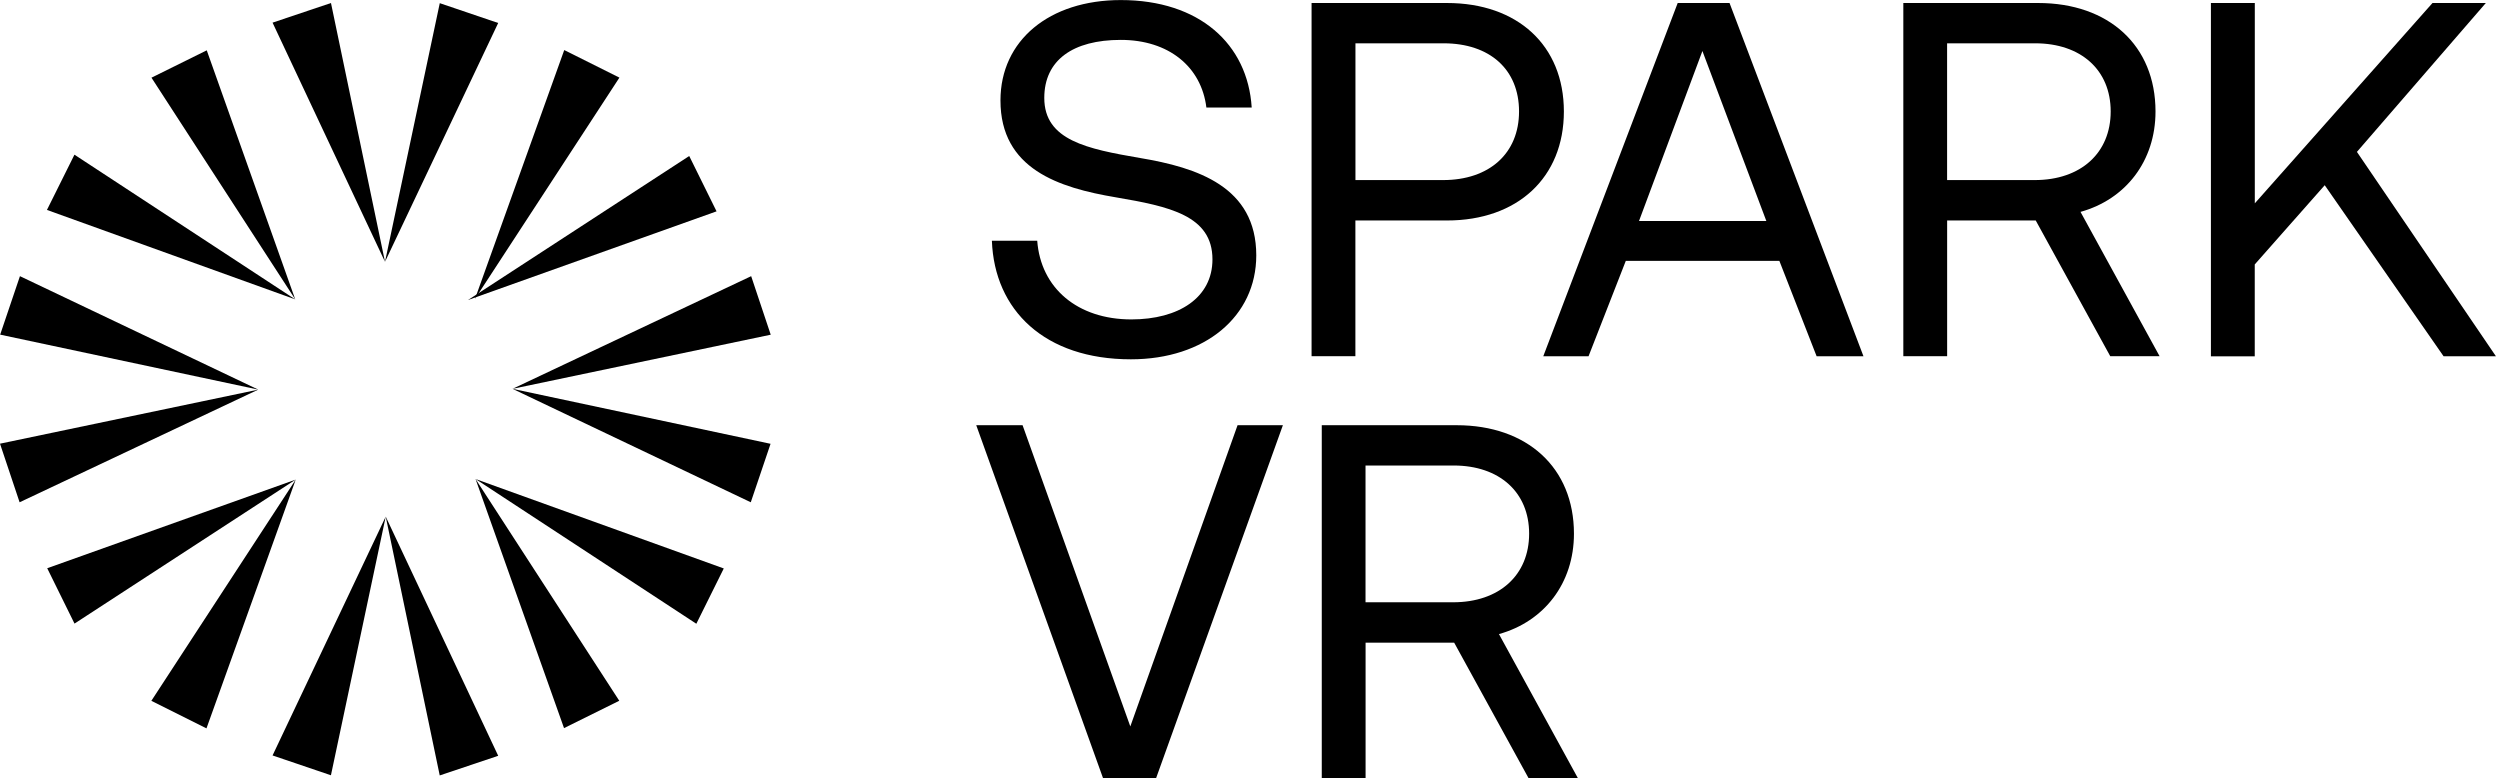 <svg xmlns="http://www.w3.org/2000/svg" width="167" height="52" viewBox="0 0 167 52" fill="none"><g clip-path="url(#clip0_381_1490)"><path d="M69.286 16.077C69.52 19.246 71.975 21.337 75.576 21.337C78.738 21.337 80.992 19.887 80.992 17.326C80.992 14.392 78.098 13.788 74.535 13.181C70.733 12.54 66.831 11.295 66.831 6.71C66.831 2.699 70.093 0.004 74.869 0.004C80.118 0.004 83.346 2.937 83.614 7.183H80.586C80.252 4.454 78.064 2.665 74.869 2.665C71.674 2.665 69.758 4.015 69.758 6.542C69.758 9.375 72.619 9.945 76.149 10.553C79.984 11.194 83.919 12.473 83.919 17.058C83.919 21.136 80.49 24.002 75.543 24.002C69.792 24.002 66.429 20.733 66.258 16.081H69.286V16.077Z" fill="black"></path><path d="M87.617 0.201H96.663C101.372 0.201 104.467 3.034 104.467 7.448C104.467 11.861 101.372 14.728 96.663 14.728H90.54V23.793H87.613V0.201H87.617ZM90.544 2.896V12.029H96.395C99.49 12.029 101.472 10.243 101.472 7.444C101.472 4.645 99.523 2.893 96.428 2.893H90.544V2.896Z" fill="black"></path><path d="M103.091 23.797L112.07 0.201H115.533L124.479 23.797H121.35L118.862 17.427H108.603L106.115 23.797H103.087H103.091ZM109.481 14.765H117.992L113.721 3.407L109.485 14.765H109.481Z" fill="black"></path><path d="M127.138 0.201H136.151C140.86 0.201 143.988 3.034 143.988 7.448C143.988 10.75 142.006 13.311 138.978 14.154L144.26 23.793H140.964L135.987 14.728H130.069V23.793H127.142V0.201H127.138ZM130.066 2.896V12.029H135.917C139.011 12.029 140.994 10.21 140.994 7.444C140.994 4.678 139.011 2.893 135.95 2.893H130.066V2.896Z" fill="black"></path><path d="M147.693 0.201H150.621V13.583L162.49 0.201H166.053L157.442 10.146L166.727 23.797H163.23L155.292 12.372L150.617 17.665V23.801H147.689V0.201H147.693Z" fill="black"></path><path d="M65.213 28.404H68.308L75.505 48.526L82.669 28.404H85.697L77.22 52H73.69L65.213 28.404Z" fill="black"></path><path d="M88.29 28.404H97.303C102.012 28.404 105.14 31.237 105.14 35.651C105.14 38.953 103.158 41.514 100.13 42.357L105.412 51.996H102.116L97.139 42.931H91.221V51.996H88.294V28.401L88.29 28.404ZM91.217 31.099V40.232H97.068C100.163 40.232 102.146 38.413 102.146 35.647C102.146 32.881 100.163 31.096 97.102 31.096H91.217V31.099Z" fill="black"></path><path d="M22.109 0.201L25.718 17.49L18.207 1.513L22.109 0.201Z" fill="black"></path><path d="M29.377 0.212L25.717 17.49L33.279 1.536L29.377 0.212Z" fill="black"></path><path d="M29.374 51.799L25.766 34.51L33.28 50.487L29.374 51.799Z" fill="black"></path><path d="M22.106 51.788L25.766 34.51L18.207 50.464L22.106 51.788Z" fill="black"></path><path d="M4.973 10.333L19.722 19.999L3.136 14.023L4.973 10.333Z" fill="black"></path><path d="M10.118 5.189L19.722 19.999L13.811 3.362L10.118 5.189Z" fill="black"></path><path d="M46.515 41.667L31.766 31.998L48.348 37.973L46.515 41.667Z" fill="black"></path><path d="M41.367 46.811L31.766 31.998L37.677 48.638L41.367 46.811Z" fill="black"></path><path d="M0 29.638L17.252 26.026L1.309 33.552L0 29.638Z" fill="black"></path><path d="M0.011 22.354L17.252 26.026L1.332 18.448L0.011 22.354Z" fill="black"></path><path d="M51.484 22.358L34.236 25.974L50.178 18.448L51.484 22.358Z" fill="black"></path><path d="M51.473 29.646L34.236 25.974L50.152 33.552L51.473 29.646Z" fill="black"></path><path d="M10.11 46.815L19.755 32.035L13.792 48.656L10.11 46.815Z" fill="black"></path><path d="M4.977 41.656L19.755 32.035L3.154 37.958L4.977 41.656Z" fill="black"></path><path d="M41.377 5.185L31.729 19.965L37.691 3.344L41.377 5.185Z" fill="black"></path><path d="M46.04 10.421L31.262 20.042L47.866 14.118L46.04 10.421Z" fill="black"></path></g><defs><clipPath id="clip0_381_1490"><rect width="166.73" height="52" fill="white"></rect></clipPath></defs></svg>